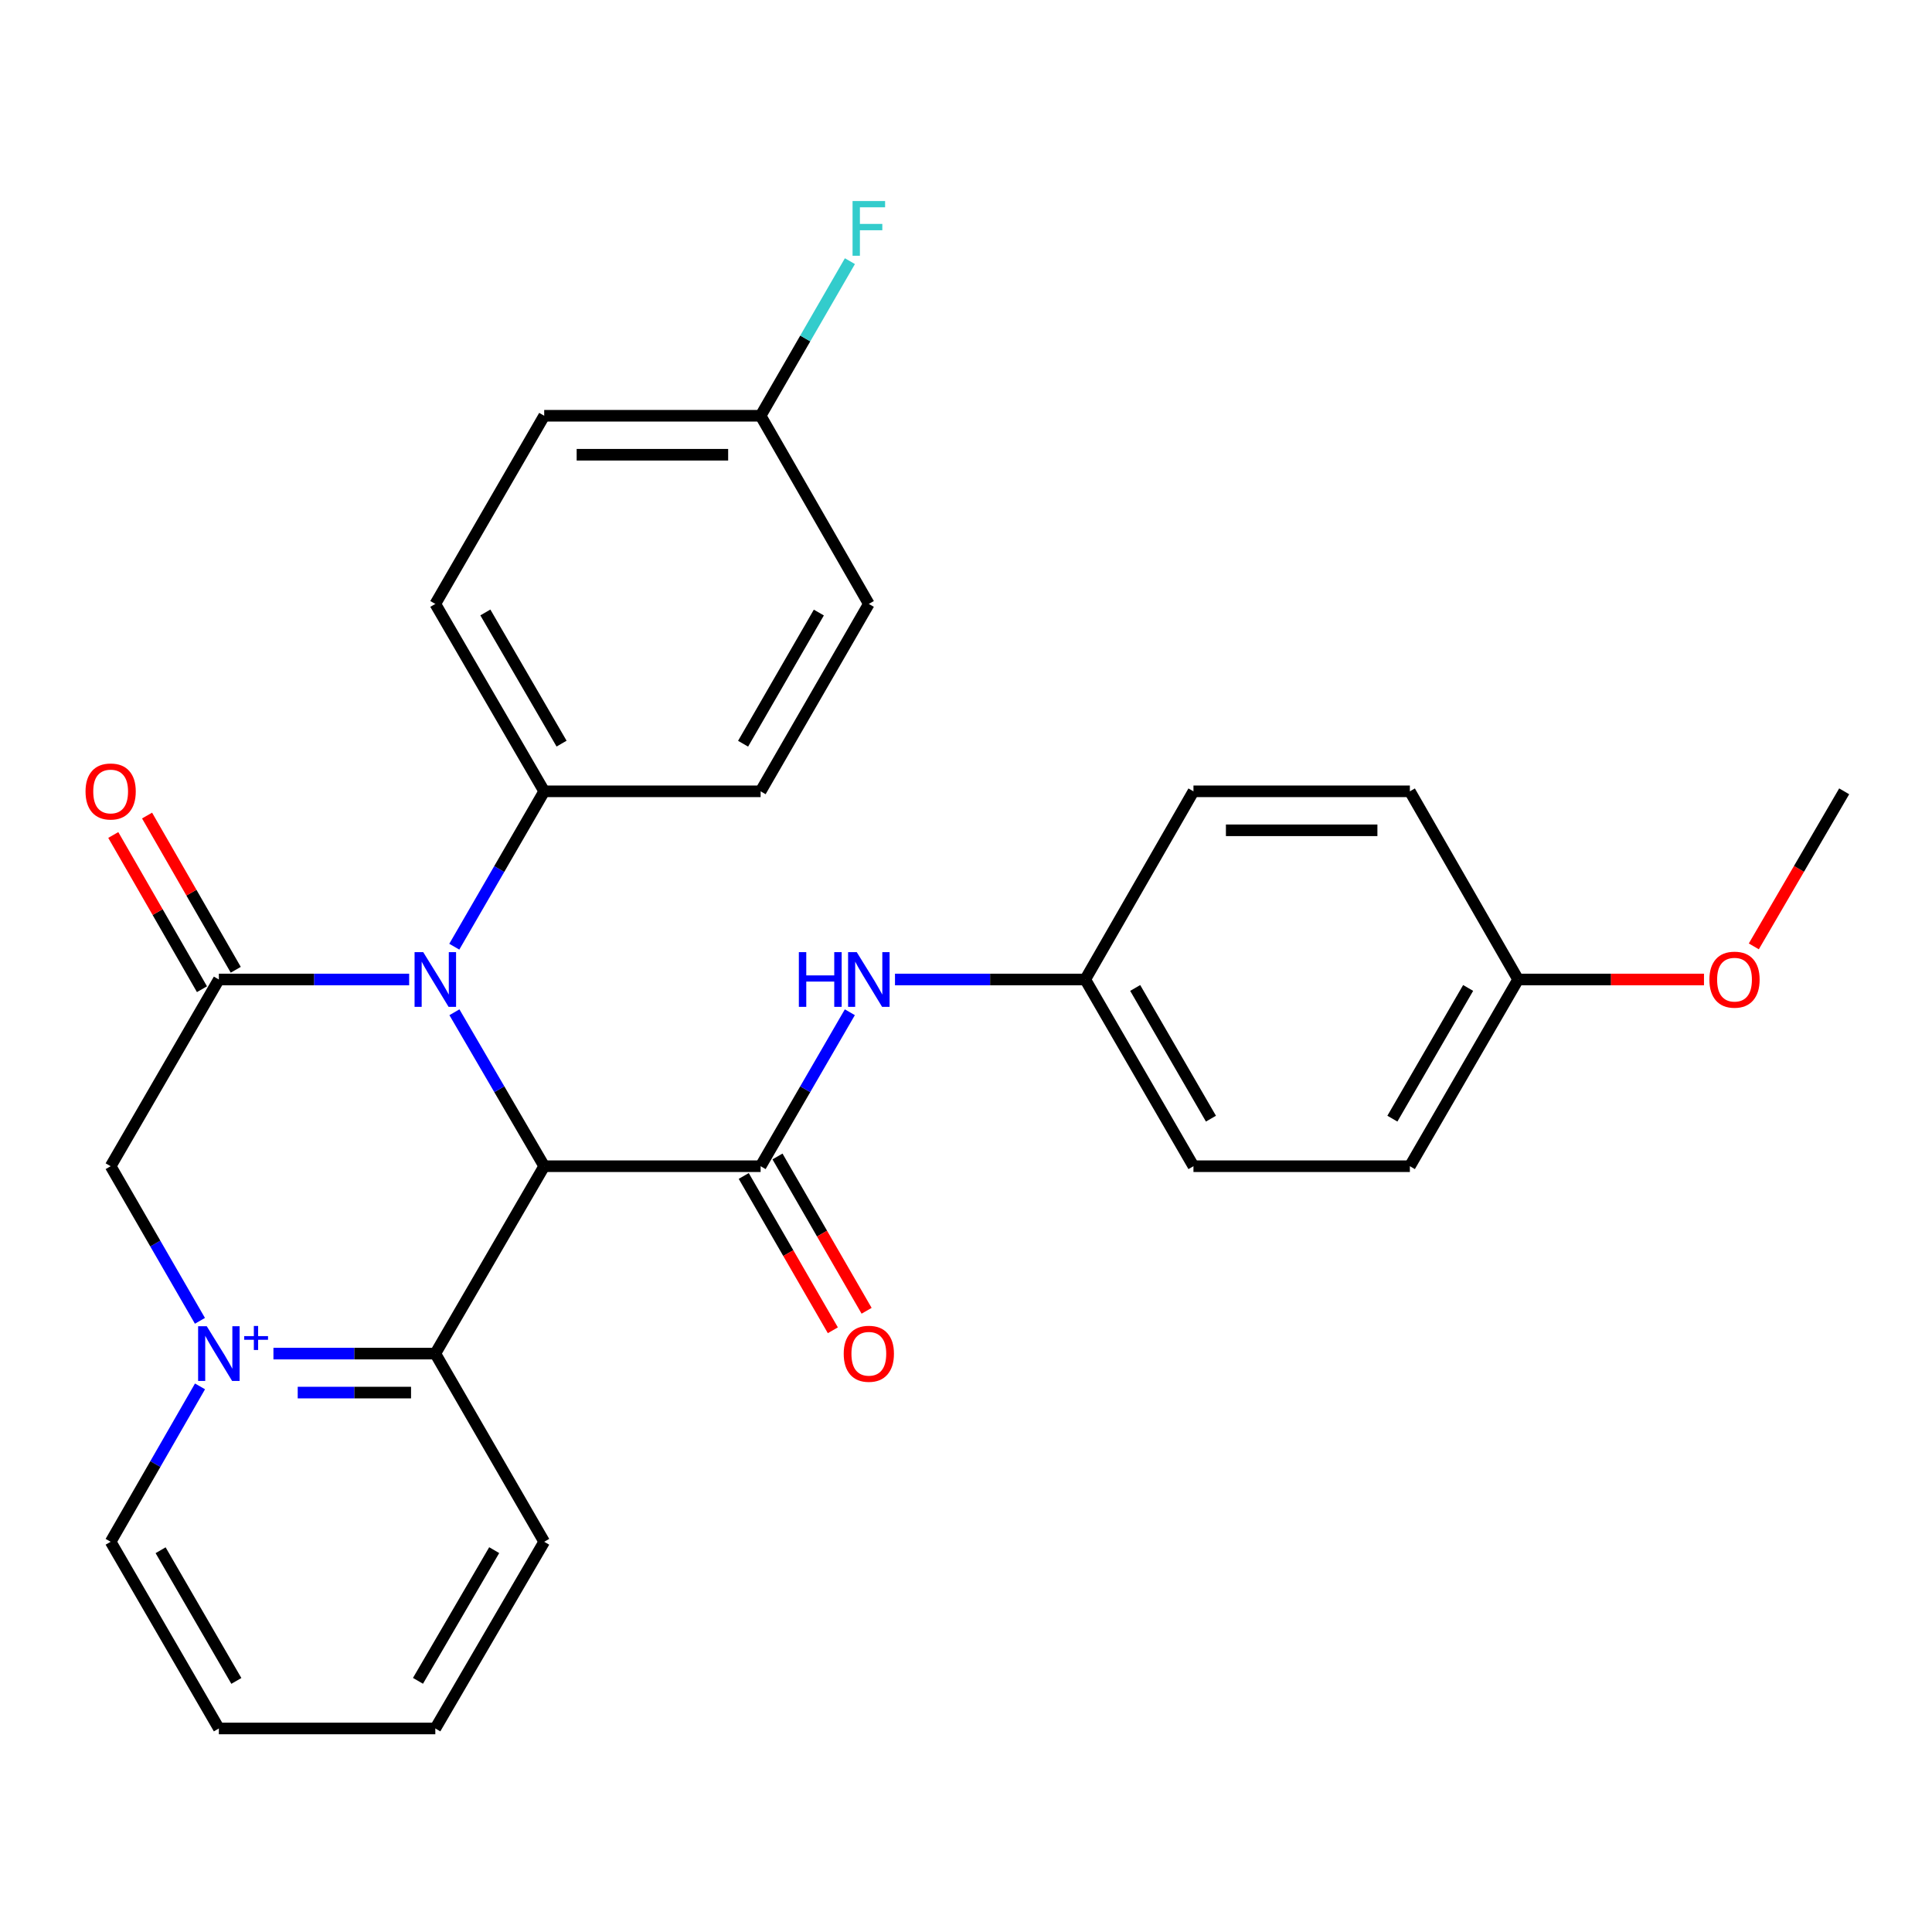 <?xml version='1.0' encoding='iso-8859-1'?>
<svg version='1.1' baseProfile='full'
              xmlns='http://www.w3.org/2000/svg'
                      xmlns:rdkit='http://www.rdkit.org/xml'
                      xmlns:xlink='http://www.w3.org/1999/xlink'
                  xml:space='preserve'
width='1000px' height='1000px' viewBox='0 0 1000 1000'>
<!-- END OF HEADER -->
<rect style='opacity:1.0;fill:#FFFFFF;stroke:none' width='1000' height='1000' x='0' y='0'> </rect>
<path class='bond-0' d='M 281.679,603.63 L 258.443,563.786' style='fill:none;fill-rule:evenodd;stroke:#000000;stroke-width:6px;stroke-linecap:butt;stroke-linejoin:miter;stroke-opacity:1' />
<path class='bond-0' d='M 258.443,563.786 L 235.208,523.942' style='fill:none;fill-rule:evenodd;stroke:#0000FF;stroke-width:6px;stroke-linecap:butt;stroke-linejoin:miter;stroke-opacity:1' />
<path class='bond-3' d='M 281.679,603.63 L 393.693,603.63' style='fill:none;fill-rule:evenodd;stroke:#000000;stroke-width:6px;stroke-linecap:butt;stroke-linejoin:miter;stroke-opacity:1' />
<path class='bond-4' d='M 281.679,603.63 L 225.319,700.624' style='fill:none;fill-rule:evenodd;stroke:#000000;stroke-width:6px;stroke-linecap:butt;stroke-linejoin:miter;stroke-opacity:1' />
<path class='bond-2' d='M 211.778,506.985 L 162.531,506.985' style='fill:none;fill-rule:evenodd;stroke:#0000FF;stroke-width:6px;stroke-linecap:butt;stroke-linejoin:miter;stroke-opacity:1' />
<path class='bond-2' d='M 162.531,506.985 L 113.283,506.985' style='fill:none;fill-rule:evenodd;stroke:#000000;stroke-width:6px;stroke-linecap:butt;stroke-linejoin:miter;stroke-opacity:1' />
<path class='bond-7' d='M 235.141,490.011 L 258.41,449.8' style='fill:none;fill-rule:evenodd;stroke:#0000FF;stroke-width:6px;stroke-linecap:butt;stroke-linejoin:miter;stroke-opacity:1' />
<path class='bond-7' d='M 258.41,449.8 L 281.679,409.588' style='fill:none;fill-rule:evenodd;stroke:#000000;stroke-width:6px;stroke-linecap:butt;stroke-linejoin:miter;stroke-opacity:1' />
<path class='bond-1' d='M 141.529,700.624 L 183.424,700.624' style='fill:none;fill-rule:evenodd;stroke:#0000FF;stroke-width:6px;stroke-linecap:butt;stroke-linejoin:miter;stroke-opacity:1' />
<path class='bond-1' d='M 183.424,700.624 L 225.319,700.624' style='fill:none;fill-rule:evenodd;stroke:#000000;stroke-width:6px;stroke-linecap:butt;stroke-linejoin:miter;stroke-opacity:1' />
<path class='bond-1' d='M 154.097,720.8 L 183.424,720.8' style='fill:none;fill-rule:evenodd;stroke:#0000FF;stroke-width:6px;stroke-linecap:butt;stroke-linejoin:miter;stroke-opacity:1' />
<path class='bond-1' d='M 183.424,720.8 L 212.751,720.8' style='fill:none;fill-rule:evenodd;stroke:#000000;stroke-width:6px;stroke-linecap:butt;stroke-linejoin:miter;stroke-opacity:1' />
<path class='bond-5' d='M 103.489,683.663 L 80.38,643.647' style='fill:none;fill-rule:evenodd;stroke:#0000FF;stroke-width:6px;stroke-linecap:butt;stroke-linejoin:miter;stroke-opacity:1' />
<path class='bond-5' d='M 80.38,643.647 L 57.271,603.63' style='fill:none;fill-rule:evenodd;stroke:#000000;stroke-width:6px;stroke-linecap:butt;stroke-linejoin:miter;stroke-opacity:1' />
<path class='bond-13' d='M 103.524,717.592 L 80.398,757.806' style='fill:none;fill-rule:evenodd;stroke:#0000FF;stroke-width:6px;stroke-linecap:butt;stroke-linejoin:miter;stroke-opacity:1' />
<path class='bond-13' d='M 80.398,757.806 L 57.271,798.02' style='fill:none;fill-rule:evenodd;stroke:#000000;stroke-width:6px;stroke-linecap:butt;stroke-linejoin:miter;stroke-opacity:1' />
<path class='bond-8' d='M 122.028,501.955 L 99.074,462.041' style='fill:none;fill-rule:evenodd;stroke:#000000;stroke-width:6px;stroke-linecap:butt;stroke-linejoin:miter;stroke-opacity:1' />
<path class='bond-8' d='M 99.074,462.041 L 76.12,422.127' style='fill:none;fill-rule:evenodd;stroke:#FF0000;stroke-width:6px;stroke-linecap:butt;stroke-linejoin:miter;stroke-opacity:1' />
<path class='bond-8' d='M 104.538,512.014 L 81.584,472.1' style='fill:none;fill-rule:evenodd;stroke:#000000;stroke-width:6px;stroke-linecap:butt;stroke-linejoin:miter;stroke-opacity:1' />
<path class='bond-8' d='M 81.584,472.1 L 58.629,432.186' style='fill:none;fill-rule:evenodd;stroke:#FF0000;stroke-width:6px;stroke-linecap:butt;stroke-linejoin:miter;stroke-opacity:1' />
<path class='bond-28' d='M 113.283,506.985 L 57.271,603.63' style='fill:none;fill-rule:evenodd;stroke:#000000;stroke-width:6px;stroke-linecap:butt;stroke-linejoin:miter;stroke-opacity:1' />
<path class='bond-6' d='M 393.693,603.63 L 416.786,563.784' style='fill:none;fill-rule:evenodd;stroke:#000000;stroke-width:6px;stroke-linecap:butt;stroke-linejoin:miter;stroke-opacity:1' />
<path class='bond-6' d='M 416.786,563.784 L 439.88,523.937' style='fill:none;fill-rule:evenodd;stroke:#0000FF;stroke-width:6px;stroke-linecap:butt;stroke-linejoin:miter;stroke-opacity:1' />
<path class='bond-9' d='M 384.957,608.675 L 408.019,648.612' style='fill:none;fill-rule:evenodd;stroke:#000000;stroke-width:6px;stroke-linecap:butt;stroke-linejoin:miter;stroke-opacity:1' />
<path class='bond-9' d='M 408.019,648.612 L 431.082,688.549' style='fill:none;fill-rule:evenodd;stroke:#FF0000;stroke-width:6px;stroke-linecap:butt;stroke-linejoin:miter;stroke-opacity:1' />
<path class='bond-9' d='M 402.429,598.585 L 425.492,638.522' style='fill:none;fill-rule:evenodd;stroke:#000000;stroke-width:6px;stroke-linecap:butt;stroke-linejoin:miter;stroke-opacity:1' />
<path class='bond-9' d='M 425.492,638.522 L 448.555,678.458' style='fill:none;fill-rule:evenodd;stroke:#FF0000;stroke-width:6px;stroke-linecap:butt;stroke-linejoin:miter;stroke-opacity:1' />
<path class='bond-23' d='M 225.319,700.624 L 281.679,798.02' style='fill:none;fill-rule:evenodd;stroke:#000000;stroke-width:6px;stroke-linecap:butt;stroke-linejoin:miter;stroke-opacity:1' />
<path class='bond-12' d='M 463.245,506.985 L 512.482,506.985' style='fill:none;fill-rule:evenodd;stroke:#0000FF;stroke-width:6px;stroke-linecap:butt;stroke-linejoin:miter;stroke-opacity:1' />
<path class='bond-12' d='M 512.482,506.985 L 561.719,506.985' style='fill:none;fill-rule:evenodd;stroke:#000000;stroke-width:6px;stroke-linecap:butt;stroke-linejoin:miter;stroke-opacity:1' />
<path class='bond-10' d='M 281.679,409.588 L 225.319,312.594' style='fill:none;fill-rule:evenodd;stroke:#000000;stroke-width:6px;stroke-linecap:butt;stroke-linejoin:miter;stroke-opacity:1' />
<path class='bond-10' d='M 290.67,384.902 L 251.218,317.007' style='fill:none;fill-rule:evenodd;stroke:#000000;stroke-width:6px;stroke-linecap:butt;stroke-linejoin:miter;stroke-opacity:1' />
<path class='bond-11' d='M 281.679,409.588 L 393.693,409.588' style='fill:none;fill-rule:evenodd;stroke:#000000;stroke-width:6px;stroke-linecap:butt;stroke-linejoin:miter;stroke-opacity:1' />
<path class='bond-17' d='M 225.319,312.594 L 281.679,215.198' style='fill:none;fill-rule:evenodd;stroke:#000000;stroke-width:6px;stroke-linecap:butt;stroke-linejoin:miter;stroke-opacity:1' />
<path class='bond-16' d='M 393.693,409.588 L 449.705,312.594' style='fill:none;fill-rule:evenodd;stroke:#000000;stroke-width:6px;stroke-linecap:butt;stroke-linejoin:miter;stroke-opacity:1' />
<path class='bond-16' d='M 384.622,384.949 L 423.831,317.053' style='fill:none;fill-rule:evenodd;stroke:#000000;stroke-width:6px;stroke-linecap:butt;stroke-linejoin:miter;stroke-opacity:1' />
<path class='bond-19' d='M 561.719,506.985 L 617.731,409.588' style='fill:none;fill-rule:evenodd;stroke:#000000;stroke-width:6px;stroke-linecap:butt;stroke-linejoin:miter;stroke-opacity:1' />
<path class='bond-20' d='M 561.719,506.985 L 617.731,603.63' style='fill:none;fill-rule:evenodd;stroke:#000000;stroke-width:6px;stroke-linecap:butt;stroke-linejoin:miter;stroke-opacity:1' />
<path class='bond-20' d='M 587.577,511.364 L 626.786,579.016' style='fill:none;fill-rule:evenodd;stroke:#000000;stroke-width:6px;stroke-linecap:butt;stroke-linejoin:miter;stroke-opacity:1' />
<path class='bond-29' d='M 57.271,798.02 L 113.283,894.655' style='fill:none;fill-rule:evenodd;stroke:#000000;stroke-width:6px;stroke-linecap:butt;stroke-linejoin:miter;stroke-opacity:1' />
<path class='bond-29' d='M 83.129,802.397 L 122.337,870.042' style='fill:none;fill-rule:evenodd;stroke:#000000;stroke-width:6px;stroke-linecap:butt;stroke-linejoin:miter;stroke-opacity:1' />
<path class='bond-14' d='M 393.693,215.198 L 449.705,312.594' style='fill:none;fill-rule:evenodd;stroke:#000000;stroke-width:6px;stroke-linecap:butt;stroke-linejoin:miter;stroke-opacity:1' />
<path class='bond-18' d='M 393.693,215.198 L 416.801,175.187' style='fill:none;fill-rule:evenodd;stroke:#000000;stroke-width:6px;stroke-linecap:butt;stroke-linejoin:miter;stroke-opacity:1' />
<path class='bond-18' d='M 416.801,175.187 L 439.91,135.175' style='fill:none;fill-rule:evenodd;stroke:#33CCCC;stroke-width:6px;stroke-linecap:butt;stroke-linejoin:miter;stroke-opacity:1' />
<path class='bond-30' d='M 393.693,215.198 L 281.679,215.198' style='fill:none;fill-rule:evenodd;stroke:#000000;stroke-width:6px;stroke-linecap:butt;stroke-linejoin:miter;stroke-opacity:1' />
<path class='bond-30' d='M 376.891,235.374 L 298.481,235.374' style='fill:none;fill-rule:evenodd;stroke:#000000;stroke-width:6px;stroke-linecap:butt;stroke-linejoin:miter;stroke-opacity:1' />
<path class='bond-15' d='M 785.768,506.985 L 729.745,603.63' style='fill:none;fill-rule:evenodd;stroke:#000000;stroke-width:6px;stroke-linecap:butt;stroke-linejoin:miter;stroke-opacity:1' />
<path class='bond-15' d='M 759.909,511.363 L 720.693,579.015' style='fill:none;fill-rule:evenodd;stroke:#000000;stroke-width:6px;stroke-linecap:butt;stroke-linejoin:miter;stroke-opacity:1' />
<path class='bond-24' d='M 785.768,506.985 L 833.875,506.985' style='fill:none;fill-rule:evenodd;stroke:#000000;stroke-width:6px;stroke-linecap:butt;stroke-linejoin:miter;stroke-opacity:1' />
<path class='bond-24' d='M 833.875,506.985 L 881.982,506.985' style='fill:none;fill-rule:evenodd;stroke:#FF0000;stroke-width:6px;stroke-linecap:butt;stroke-linejoin:miter;stroke-opacity:1' />
<path class='bond-31' d='M 785.768,506.985 L 729.745,409.588' style='fill:none;fill-rule:evenodd;stroke:#000000;stroke-width:6px;stroke-linecap:butt;stroke-linejoin:miter;stroke-opacity:1' />
<path class='bond-21' d='M 617.731,409.588 L 729.745,409.588' style='fill:none;fill-rule:evenodd;stroke:#000000;stroke-width:6px;stroke-linecap:butt;stroke-linejoin:miter;stroke-opacity:1' />
<path class='bond-21' d='M 634.533,429.764 L 712.943,429.764' style='fill:none;fill-rule:evenodd;stroke:#000000;stroke-width:6px;stroke-linecap:butt;stroke-linejoin:miter;stroke-opacity:1' />
<path class='bond-22' d='M 617.731,603.63 L 729.745,603.63' style='fill:none;fill-rule:evenodd;stroke:#000000;stroke-width:6px;stroke-linecap:butt;stroke-linejoin:miter;stroke-opacity:1' />
<path class='bond-27' d='M 281.679,798.02 L 225.319,894.655' style='fill:none;fill-rule:evenodd;stroke:#000000;stroke-width:6px;stroke-linecap:butt;stroke-linejoin:miter;stroke-opacity:1' />
<path class='bond-27' d='M 255.796,802.351 L 216.344,869.995' style='fill:none;fill-rule:evenodd;stroke:#000000;stroke-width:6px;stroke-linecap:butt;stroke-linejoin:miter;stroke-opacity:1' />
<path class='bond-25' d='M 907.77,489.846 L 931.158,449.717' style='fill:none;fill-rule:evenodd;stroke:#FF0000;stroke-width:6px;stroke-linecap:butt;stroke-linejoin:miter;stroke-opacity:1' />
<path class='bond-25' d='M 931.158,449.717 L 954.545,409.588' style='fill:none;fill-rule:evenodd;stroke:#000000;stroke-width:6px;stroke-linecap:butt;stroke-linejoin:miter;stroke-opacity:1' />
<path class='bond-26' d='M 113.283,894.655 L 225.319,894.655' style='fill:none;fill-rule:evenodd;stroke:#000000;stroke-width:6px;stroke-linecap:butt;stroke-linejoin:miter;stroke-opacity:1' />
<path  class='atom-1' d='M 219.059 492.825
L 228.339 507.825
Q 229.259 509.305, 230.739 511.985
Q 232.219 514.665, 232.299 514.825
L 232.299 492.825
L 236.059 492.825
L 236.059 521.145
L 232.179 521.145
L 222.219 504.745
Q 221.059 502.825, 219.819 500.625
Q 218.619 498.425, 218.259 497.745
L 218.259 521.145
L 214.579 521.145
L 214.579 492.825
L 219.059 492.825
' fill='#0000FF'/>
<path  class='atom-2' d='M 107.023 686.464
L 116.303 701.464
Q 117.223 702.944, 118.703 705.624
Q 120.183 708.304, 120.263 708.464
L 120.263 686.464
L 124.023 686.464
L 124.023 714.784
L 120.143 714.784
L 110.183 698.384
Q 109.023 696.464, 107.783 694.264
Q 106.583 692.064, 106.223 691.384
L 106.223 714.784
L 102.543 714.784
L 102.543 686.464
L 107.023 686.464
' fill='#0000FF'/>
<path  class='atom-2' d='M 126.399 691.568
L 131.389 691.568
L 131.389 686.315
L 133.606 686.315
L 133.606 691.568
L 138.728 691.568
L 138.728 693.469
L 133.606 693.469
L 133.606 698.749
L 131.389 698.749
L 131.389 693.469
L 126.399 693.469
L 126.399 691.568
' fill='#0000FF'/>
<path  class='atom-7' d='M 413.485 492.825
L 417.325 492.825
L 417.325 504.865
L 431.805 504.865
L 431.805 492.825
L 435.645 492.825
L 435.645 521.145
L 431.805 521.145
L 431.805 508.065
L 417.325 508.065
L 417.325 521.145
L 413.485 521.145
L 413.485 492.825
' fill='#0000FF'/>
<path  class='atom-7' d='M 443.445 492.825
L 452.725 507.825
Q 453.645 509.305, 455.125 511.985
Q 456.605 514.665, 456.685 514.825
L 456.685 492.825
L 460.445 492.825
L 460.445 521.145
L 456.565 521.145
L 446.605 504.745
Q 445.445 502.825, 444.205 500.625
Q 443.005 498.425, 442.645 497.745
L 442.645 521.145
L 438.965 521.145
L 438.965 492.825
L 443.445 492.825
' fill='#0000FF'/>
<path  class='atom-9' d='M 44.271 409.668
Q 44.271 402.868, 47.631 399.068
Q 50.991 395.268, 57.271 395.268
Q 63.551 395.268, 66.911 399.068
Q 70.271 402.868, 70.271 409.668
Q 70.271 416.548, 66.871 420.468
Q 63.471 424.348, 57.271 424.348
Q 51.031 424.348, 47.631 420.468
Q 44.271 416.588, 44.271 409.668
M 57.271 421.148
Q 61.591 421.148, 63.911 418.268
Q 66.271 415.348, 66.271 409.668
Q 66.271 404.108, 63.911 401.308
Q 61.591 398.468, 57.271 398.468
Q 52.951 398.468, 50.591 401.268
Q 48.271 404.068, 48.271 409.668
Q 48.271 415.388, 50.591 418.268
Q 52.951 421.148, 57.271 421.148
' fill='#FF0000'/>
<path  class='atom-10' d='M 436.705 700.704
Q 436.705 693.904, 440.065 690.104
Q 443.425 686.304, 449.705 686.304
Q 455.985 686.304, 459.345 690.104
Q 462.705 693.904, 462.705 700.704
Q 462.705 707.584, 459.305 711.504
Q 455.905 715.384, 449.705 715.384
Q 443.465 715.384, 440.065 711.504
Q 436.705 707.624, 436.705 700.704
M 449.705 712.184
Q 454.025 712.184, 456.345 709.304
Q 458.705 706.384, 458.705 700.704
Q 458.705 695.144, 456.345 692.344
Q 454.025 689.504, 449.705 689.504
Q 445.385 689.504, 443.025 692.304
Q 440.705 695.104, 440.705 700.704
Q 440.705 706.424, 443.025 709.304
Q 445.385 712.184, 449.705 712.184
' fill='#FF0000'/>
<path  class='atom-19' d='M 441.285 104.056
L 458.125 104.056
L 458.125 107.296
L 445.085 107.296
L 445.085 115.896
L 456.685 115.896
L 456.685 119.176
L 445.085 119.176
L 445.085 132.376
L 441.285 132.376
L 441.285 104.056
' fill='#33CCCC'/>
<path  class='atom-25' d='M 884.782 507.065
Q 884.782 500.265, 888.142 496.465
Q 891.502 492.665, 897.782 492.665
Q 904.062 492.665, 907.422 496.465
Q 910.782 500.265, 910.782 507.065
Q 910.782 513.945, 907.382 517.865
Q 903.982 521.745, 897.782 521.745
Q 891.542 521.745, 888.142 517.865
Q 884.782 513.985, 884.782 507.065
M 897.782 518.545
Q 902.102 518.545, 904.422 515.665
Q 906.782 512.745, 906.782 507.065
Q 906.782 501.505, 904.422 498.705
Q 902.102 495.865, 897.782 495.865
Q 893.462 495.865, 891.102 498.665
Q 888.782 501.465, 888.782 507.065
Q 888.782 512.785, 891.102 515.665
Q 893.462 518.545, 897.782 518.545
' fill='#FF0000'/>
</svg>
